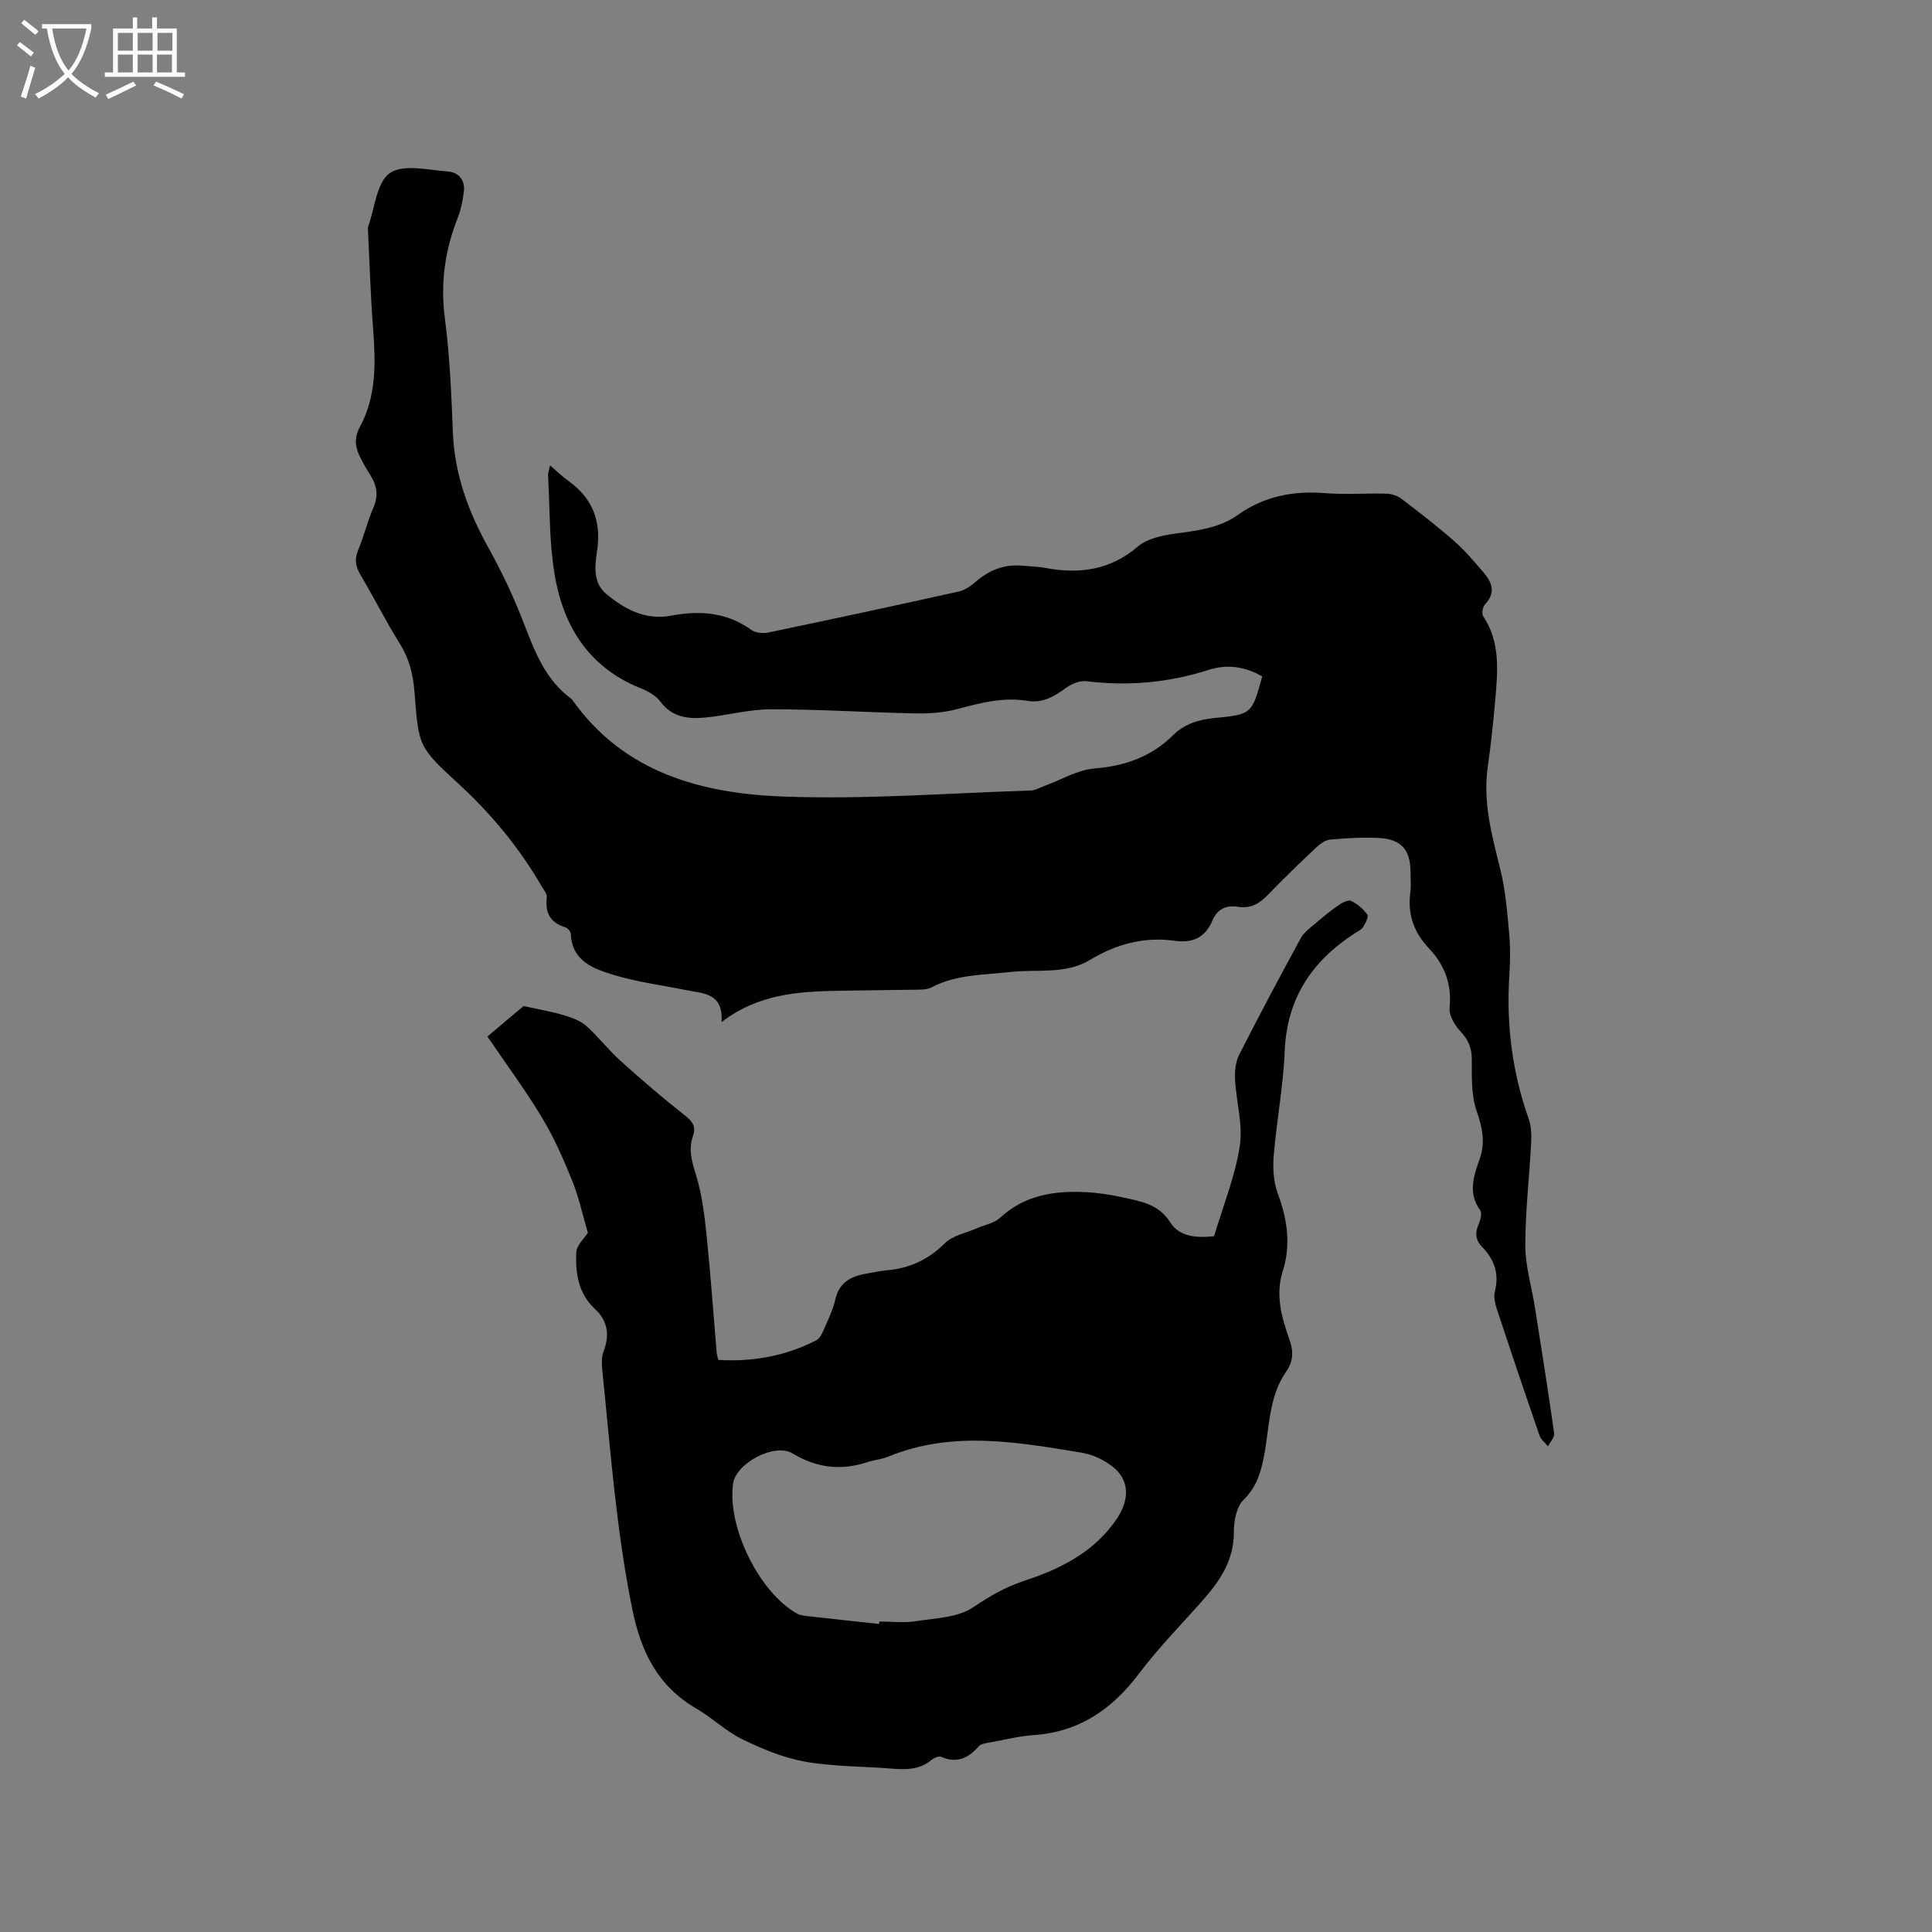<svg enable-background="new 0 0 400 400" viewBox="0 0 400 400" xmlns="http://www.w3.org/2000/svg"><rect x="0" y="0" width="400" height="400" fill="#808080" stroke="none"/><path d="m6.4 11.7c-1-.8-1.9-1.6-2.9-2.3l.6-.7c.9.7 1.9 1.4 2.9 2.2zm-2.1 8.3c.7-2.1 1.4-4.2 2-6.4.2.1.6.3 1 .4-.7 2.3-1.3 4.4-1.9 6.4zm3-12.8c-1.1-.9-2.1-1.7-2.9-2.4l.6-.7c1 .8 2 1.5 3 2.4zm1.4-1.3v-.9h10.2v.9c-.9 4.2-2.3 7.3-4.1 9.4 1.3 1.4 3.2 2.7 5.7 4-.2.2-.4.5-.7.9-2.5-1.4-4.4-2.7-5.7-4.2-1.4 1.5-3.5 3-6.1 4.4 0 0 0 0-.1-.1-.3-.4-.5-.7-.7-.8 2.7-1.3 4.7-2.8 6.2-4.2-1.8-2.2-3-5.3-3.7-9.4zm9.2 0h-7.1c.6 3.8 1.7 6.7 3.4 8.7 1.7-2 2.9-4.8 3.7-8.7z" fill="#fbfcfa"/><path d="m31.6 3.6h.9v2.3h4.1v9.1h1.7v.9h-16.6v-.9h1.7v-9.1h4.1v-2.3h.9v2.3h3.1v-2.3zm-4 13.3.6.8c-1.9.9-3.8 1.9-5.8 2.8-.2-.3-.3-.6-.5-.9 2-.9 3.9-1.8 5.7-2.7zm-3.2-10.1v3.7h3.1v-3.7zm0 4.5v3.7h3.1v-3.7zm4.1-4.5v3.7h3.1v-3.7zm0 4.5v3.7h3.1v-3.7zm9.1 9.1c-2.1-1.1-4.1-2-5.8-2.7l.5-.8c2.2.9 4.1 1.8 5.8 2.6zm-1.9-13.6h-3.1v3.7h3.1zm-3.2 4.5v3.7h3.1v-3.7z" fill="#fbfcfa"/><path d="m261.33 140.05c-3.47-2.03-7.27-2.59-11.02-1.38-8.33 2.68-16.74 3.43-25.4 2.36-1.34-.16-3.06.56-4.21 1.4-2.4 1.77-4.86 3.18-7.89 2.68-5.08-.84-9.83.42-14.67 1.71-2.79.74-5.81.94-8.72.88-9.95-.2-19.89-.86-29.84-.85-4.61.01-9.21 1.33-13.84 1.73-3.41.3-6.67-.13-9.03-3.34-.94-1.27-2.63-2.18-4.17-2.79-10.77-4.34-16.01-12.97-17.76-23.78-1.08-6.66-.93-13.51-1.31-20.28-.02-.38.15-.78.41-2.04 1.53 1.31 2.57 2.35 3.76 3.19 5.04 3.6 6.89 8.3 5.98 14.51-.44 2.97-.94 6.55 1.89 8.91 3.84 3.21 8.2 5.5 13.41 4.51 5.99-1.13 11.54-.72 16.67 2.96.87.62 2.41.76 3.51.52 13.17-2.75 26.32-5.57 39.44-8.49 1.25-.28 2.46-1.15 3.46-2.01 2.78-2.4 5.89-3.66 9.59-3.33 1.58.14 3.19.16 4.74.45 7.07 1.33 13.48.53 19.25-4.42 1.9-1.63 4.93-2.27 7.54-2.64 4.64-.65 9.23-1.1 13.2-3.92 5.41-3.85 11.44-5.02 18.02-4.49 4.21.34 8.48-.01 12.72.11 1.06.03 2.29.44 3.12 1.07 3.71 2.82 7.4 5.68 10.9 8.75 2.21 1.94 4.13 4.22 6.05 6.46 1.77 2.06 2.63 4.24.32 6.65-.49.51-.72 1.93-.36 2.46 3.57 5.38 3 11.33 2.49 17.25-.41 4.64-.89 9.29-1.55 13.9-1.06 7.35.86 14.25 2.6 21.26 1.08 4.36 1.43 8.93 1.84 13.42.26 2.84.2 5.73.02 8.58-.65 10.17.61 20.05 4.02 29.67.54 1.53.59 3.32.5 4.98-.37 7.09-1.22 14.18-1.21 21.27.01 4.27 1.33 8.53 2 12.81 1.37 8.67 2.75 17.34 3.97 26.02.12.82-.82 1.78-1.27 2.68-.59-.73-1.45-1.36-1.74-2.19-3.01-8.7-5.95-17.43-8.84-26.17-.38-1.17-.71-2.57-.42-3.7.94-3.67-.12-6.64-2.65-9.23-1.35-1.38-1.5-2.83-.75-4.59.39-.91.8-2.37.36-2.98-2.59-3.57-1.34-7.15-.12-10.59 1.26-3.55.54-6.58-.64-10.04-1.11-3.27-.98-7.05-.98-10.6 0-2.42-.74-4.12-2.39-5.87-1.17-1.24-2.36-3.27-2.21-4.81.5-4.94-1.05-8.93-4.33-12.4-3.11-3.28-4.4-7.07-3.79-11.56.18-1.35.03-2.75.03-4.13 0-4.59-1.86-6.82-6.47-7.08-3.37-.19-6.79.03-10.16.33-1.01.09-2.1.89-2.9 1.64-3.39 3.2-6.77 6.43-9.99 9.8-1.74 1.82-3.58 2.88-6.13 2.48-2.48-.4-4.33.41-5.35 2.82-1.47 3.49-4.04 4.74-7.8 4.21-6.31-.89-12.12.67-17.56 3.96-5.1 3.08-10.96 1.87-16.47 2.5-5.56.63-11.2.48-16.37 3.2-1.04.55-2.48.44-3.74.47-5.09.1-10.17.11-15.26.21-8.42.16-16.78.6-24.44 6.5.4-6.11-3.84-5.92-7.38-6.64-4.98-1.01-10.06-1.65-14.9-3.12-4.16-1.26-8.67-2.79-8.93-8.5-.02-.49-.64-1.23-1.12-1.37-3.18-.95-4.23-3.03-3.85-6.22.08-.7-.63-1.52-1.05-2.24-4.66-8.04-10.49-15.08-17.35-21.37-8.24-7.56-8.13-7.71-9-18.97-.27-3.53-1.08-6.78-3-9.87-2.91-4.67-5.4-9.6-8.2-14.34-.99-1.68-1.25-3.16-.48-5.03 1.21-2.93 1.97-6.05 3.22-8.96 1.04-2.42.66-4.48-.65-6.58-.84-1.35-1.66-2.72-2.32-4.15-.91-1.98-1.01-3.77.17-5.96 3.41-6.31 3.23-13.22 2.7-20.17s-.74-13.92-1.08-20.88c-.01-.1.01-.22.04-.31 1.4-3.84 1.76-9.21 4.51-11.11 2.78-1.92 7.95-.62 12.04-.32 2.22.16 3.61 1.85 3.27 4.27-.24 1.77-.58 3.58-1.23 5.23-2.67 6.73-3.65 13.53-2.7 20.83 1.03 7.87 1.34 15.84 1.67 23.78.36 8.6 3.18 16.29 7.32 23.73 2.81 5.05 5.3 10.32 7.37 15.71 2.27 5.9 4.48 11.69 9.8 15.6.08.06.15.15.22.23 10.69 15.12 26.79 19.4 43.73 20.03 17 .63 34.08-.71 51.12-1.25 1-.03 1.98-.61 2.96-.97 3.43-1.25 6.78-3.3 10.29-3.59 6.32-.52 11.75-2.41 16.24-6.85 2.38-2.36 5.25-3.25 8.52-3.59 7.86-.75 7.85-.84 9.99-8.62z"/><path d="m148.72 281.56c7.2.42 13.96-.82 20.29-4.07.65-.33 1.12-1.22 1.44-1.96.92-2.14 1.98-4.27 2.5-6.51.79-3.46 3.13-4.75 6.24-5.29 1.46-.25 2.92-.59 4.39-.72 4.71-.41 8.61-2.2 12.05-5.61 1.64-1.62 4.39-2.12 6.64-3.11 1.61-.71 3.56-1.03 4.78-2.16 5.09-4.71 11.23-5.64 17.73-5.31 2.63.13 5.28.56 7.86 1.12 3.66.8 7.28 1.4 9.65 5.14 1.93 3.04 5.47 3.23 9.07 2.87 1.86-6.23 4.33-12.31 5.32-18.62.7-4.46-.74-9.24-.98-13.89-.09-1.69.12-3.62.87-5.09 4.12-8.12 8.41-16.15 12.76-24.15.61-1.13 1.79-1.99 2.81-2.85 1.62-1.39 3.28-2.75 5.03-3.97.74-.51 1.98-1.14 2.58-.85 1.29.62 2.51 1.66 3.33 2.83.32.46-.39 1.82-.89 2.61-.37.58-1.15.9-1.77 1.3-8.8 5.73-13.98 13.43-14.43 24.3-.3 7.28-1.69 14.52-2.29 21.8-.21 2.56-.02 5.37.86 7.74 1.97 5.34 2.75 10.62 1.01 16.11-1.58 4.97-.18 9.63 1.43 14.23.83 2.39.77 4.38-.71 6.52-3.67 5.29-3.44 11.68-4.62 17.65-.67 3.39-1.55 6.29-4.19 8.89-1.47 1.44-2.04 4.37-2.02 6.63.04 6.04-3.04 10.39-6.78 14.57-4.37 4.9-8.97 9.63-12.91 14.85-5.55 7.35-12.35 12.02-21.73 12.67-2.94.2-5.85.93-8.77 1.47-.92.17-2.13.27-2.66.88-2.17 2.47-4.53 3.56-7.77 2.15-.49-.21-1.48.23-2 .66-2.42 2-5.18 2.03-8.09 1.79-6.02-.49-12.13-.4-18.04-1.44-4.48-.79-8.88-2.63-13.01-4.63-3.39-1.65-6.21-4.44-9.5-6.35-8.04-4.67-11.51-11.77-13.32-20.74-3.27-16.15-4.46-32.5-6.13-48.81-.15-1.45-.3-3.08.2-4.38 1.33-3.45.88-6.36-1.82-8.88-3.4-3.18-4.02-7.39-3.82-11.63.07-1.54 1.72-3 2.4-4.08-1.07-3.65-1.85-7.35-3.25-10.8-1.81-4.48-3.78-8.95-6.26-13.07-3.43-5.69-7.41-11.06-11.28-16.77 2.86-2.41 5.59-4.71 7.47-6.3 3.3.72 5.79 1.13 8.18 1.84 1.66.5 3.48 1.1 4.74 2.21 2.54 2.23 4.61 4.99 7.12 7.25 4.3 3.88 8.71 7.65 13.25 11.25 1.61 1.27 2.52 2.27 1.77 4.42-.94 2.68-.22 5.2.63 7.93 1.24 3.97 1.75 8.2 2.19 12.37.84 8.11 1.41 16.25 2.1 24.38.03.51.21 1.01.35 1.61zm33.3 54.67c.01-.17.03-.34.04-.51 2.54 0 5.13.32 7.61-.07 4.04-.63 8.68-.75 11.84-2.89 3.45-2.33 6.57-4.16 10.66-5.51 7.31-2.4 14.43-5.89 19.09-12.86 2.53-3.78 2.74-7.9-.92-10.75-1.77-1.38-4.05-2.48-6.25-2.85-13.44-2.22-26.92-4.67-40.22.8-1.36.56-2.89.66-4.29 1.13-5.46 1.81-10.53 1.2-15.49-1.81-3.68-2.23-11.7 2-12.31 6.24-1.29 8.96 5.44 22.64 13.3 26.96.53.29 1.21.39 1.83.46 5.04.57 10.08 1.11 15.11 1.66z"/></svg>